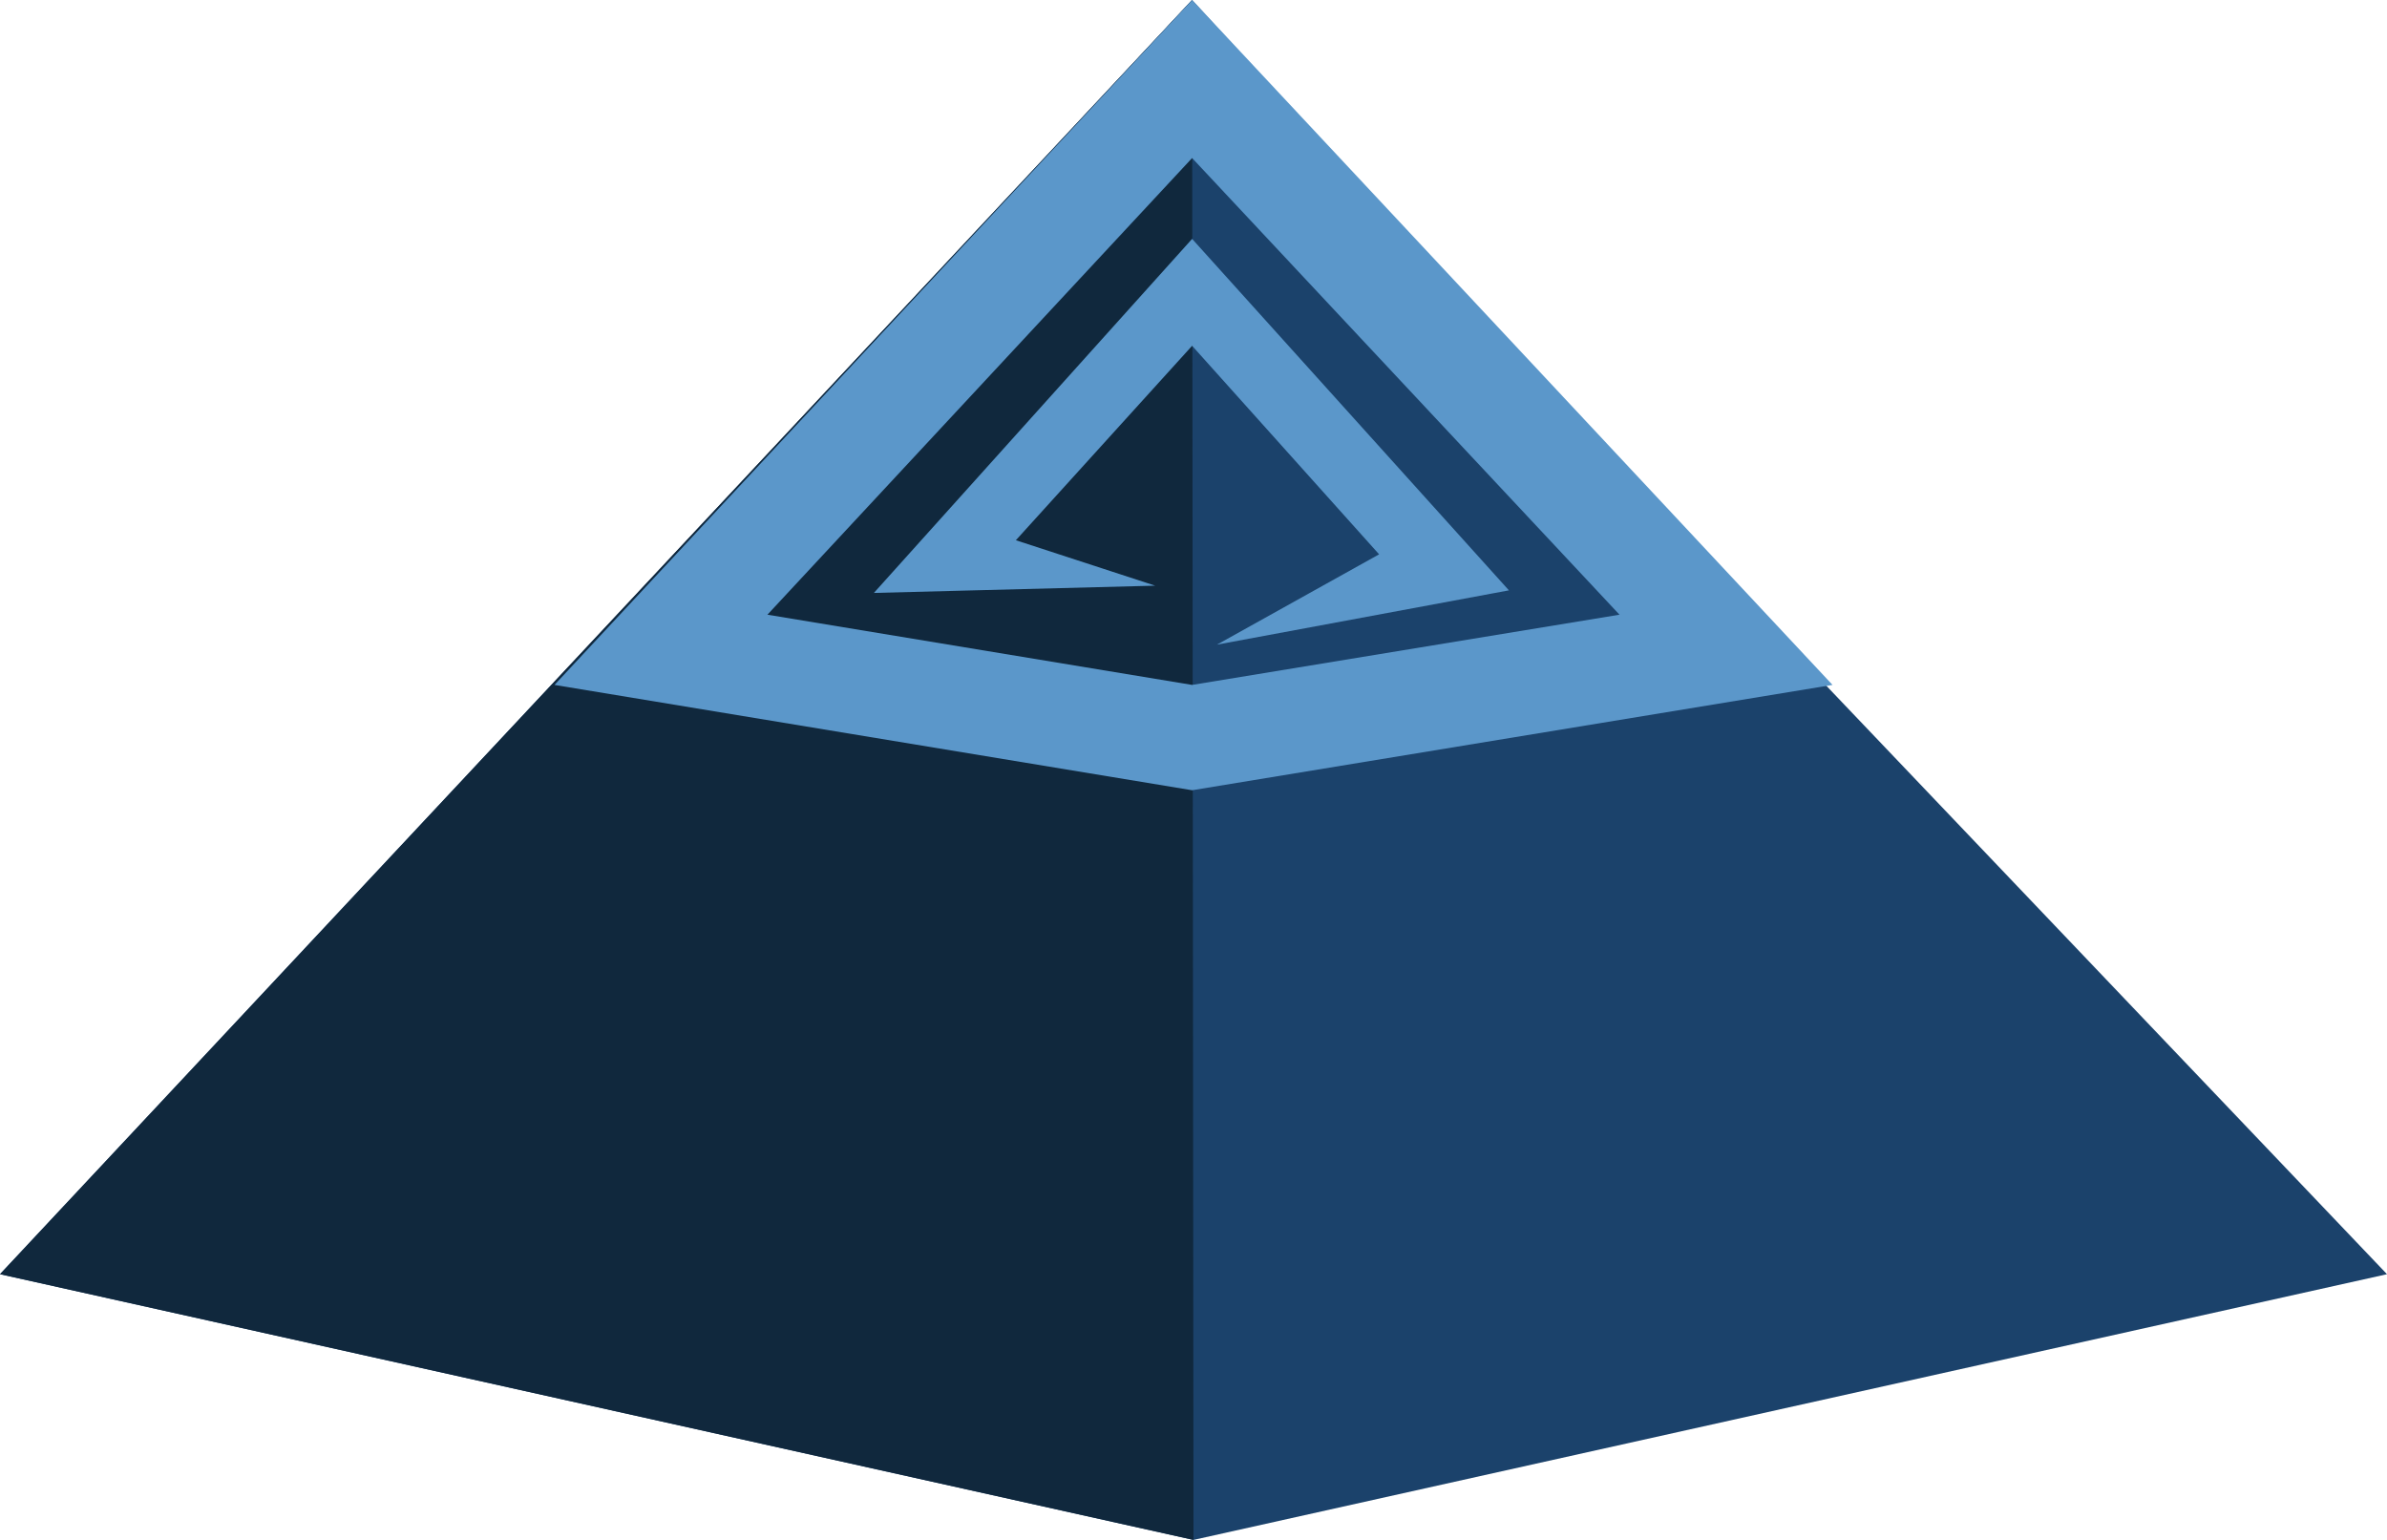 <svg xmlns="http://www.w3.org/2000/svg" width="62" height="40" viewBox="0 0 62 40" fill="none"><path fill-rule="evenodd" clip-rule="evenodd" d="M30.963 0L0 33.098L31 40L62 33.098L43.292 13.462L30.963 0Z" fill="#1B426B"></path><g style="mix-blend-mode:darken"><path fill-rule="evenodd" clip-rule="evenodd" d="M30.963 0L0 33.098L31 40L30.963 0.003V0Z" fill="#10283D"></path></g><path fill-rule="evenodd" clip-rule="evenodd" d="M30.964 0L14.402 17.791L30.964 20.527L47.598 17.791L30.964 0ZM19.933 15.967L30.964 4.105L42.065 15.967L30.964 17.791L19.933 15.967Z" fill="#5B97CA"></path><path fill-rule="evenodd" clip-rule="evenodd" d="M30.964 6.205L22.698 15.402L30.004 15.213L26.386 14.033L30.964 8.982L35.821 14.399L31.609 16.745L39.193 15.335L30.964 6.205Z" fill="#5B97CA"></path></svg>
